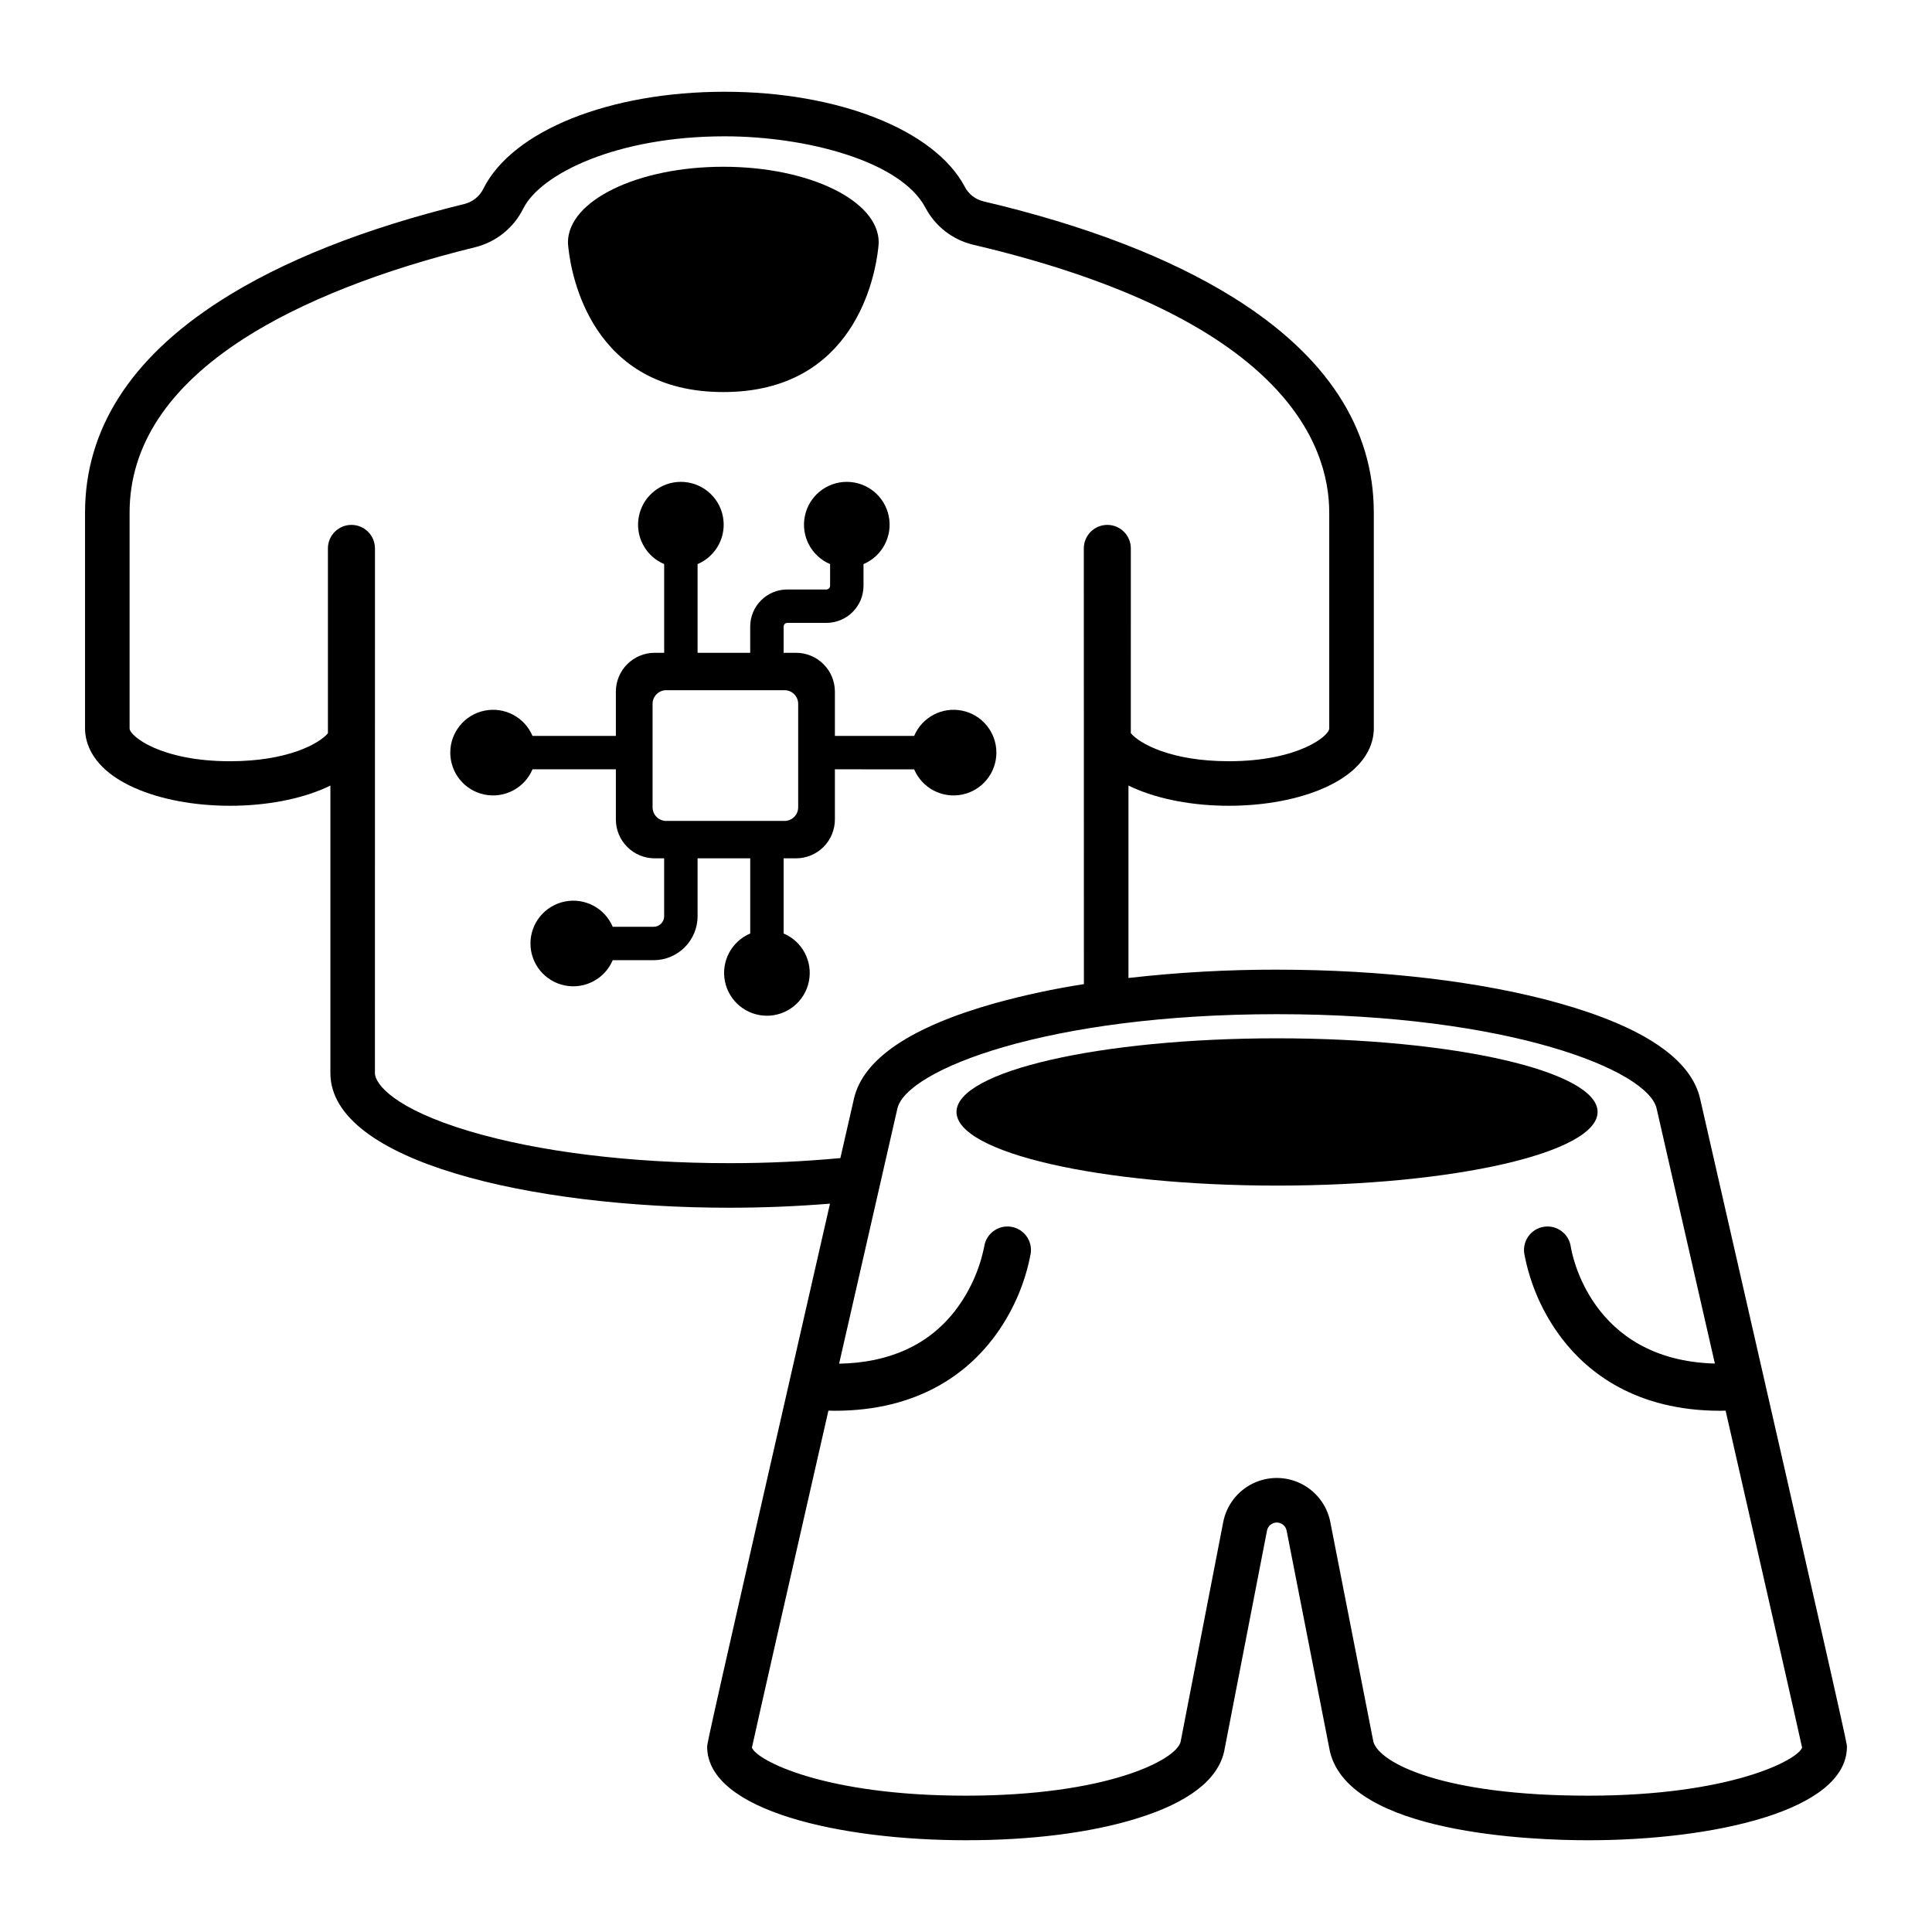 <?xml version="1.0" encoding="UTF-8"?>
<!-- Uploaded to: SVG Repo, www.svgrepo.com, Generator: SVG Repo Mixer Tools -->
<svg fill="#000000" width="800px" height="800px" version="1.1" viewBox="144 144 512 512" xmlns="http://www.w3.org/2000/svg">
 <g>
  <path d="m594.59 435.37c-2.277-10.59-14.879-19.176-37.461-25.523-20.355-5.723-46.887-8.875-74.703-8.875v-0.004c-13.156-0.016-26.301 0.719-39.371 2.207v-50.992c0.387 0.191 0.785 0.379 1.199 0.562 6.883 3.09 15.906 4.793 25.406 4.793s18.523-1.703 25.406-4.793c11.316-5.082 13.008-12.023 13.008-15.711l-0.004-57.191c0-22.426-12.512-41.598-37.191-56.984-16.957-10.574-39.258-19.156-66.289-25.504h0.004c-2.121-0.52-3.918-1.926-4.922-3.863-7.977-15.059-33.555-25.176-63.645-25.176-30.512 0-56.191 10.305-63.902 25.637h0.004c-0.984 2.027-2.805 3.523-4.988 4.09-26.535 6.477-48.352 15.129-64.844 25.719-23.73 15.234-35.762 34.105-35.762 56.082v57.191c0 3.684 1.688 10.625 13.008 15.711 6.883 3.09 15.906 4.793 25.406 4.793s18.52-1.703 25.406-4.793c0.414-0.184 0.812-0.371 1.199-0.562v76.191c0 23.43 53.199 35.688 105.75 35.688 8.957 0 17.918-0.375 26.648-1.082-32.551 142.46-32.551 143.08-32.551 143.91 0 17.035 35.547 24.793 68.574 24.793 17.363 0 32.969-1.977 45.133-5.719 13.715-4.219 21.555-10.191 23.289-17.754l11.367-58.582-0.004 0.004c0.242-1.246 1.332-2.144 2.602-2.148 1.266 0 2.359 0.898 2.602 2.141l11.449 58.402 0.062 0.277c5.344 21.695 53.707 23.383 68.402 23.383 33.027 0 68.574-7.758 68.574-24.793 0-0.891 0-1.52-38.863-171.53zm-257.29 16.883c-26.113 0-50.59-3.012-68.914-8.477-19.758-5.894-25.027-12.457-25.027-15.402l0.012-139.04h-0.004c0-3.445-2.793-6.234-6.234-6.234s-6.234 2.789-6.234 6.234v48.992c-2.269 2.707-10.578 7.41-25.953 7.41-18.312 0-26.605-6.668-26.605-8.695v-57.195c0-17.695 10.207-33.223 30.332-46.145 15.172-9.742 36.355-18.105 61.266-24.188 5.547-1.383 10.203-5.133 12.734-10.254 4.664-9.277 24.945-19.133 53.352-19.133 21.469 0 46.637 6.488 53.211 18.895v-0.004c2.602 4.953 7.215 8.539 12.656 9.836 82.109 19.285 94.367 52.758 94.367 70.996v57.188c0 2.023-8.293 8.695-26.605 8.695-15.426 0-23.742-4.734-25.98-7.438l0.004-48.961c0-3.441-2.789-6.231-6.231-6.231-3.438 0-6.227 2.789-6.227 6.231l0.023 115.47v-0.004c-7.852 1.219-15.633 2.883-23.297 4.981-22.539 6.301-35.199 14.828-37.637 25.359-1.242 5.426-2.441 10.684-3.606 15.766-9.379 0.879-19.262 1.348-29.402 1.348zm227.57 167.62c-38.656 0-55.359-8.723-56.91-14.293l-11.418-58.227h0.004c-0.867-4.426-3.75-8.191-7.793-10.184-4.039-1.996-8.781-1.992-12.82 0.012-4.039 2.004-6.91 5.773-7.769 10.199l-11.301 58.254c-1.266 4.856-19.641 14.238-56.898 14.238-37.508 0-55.414-9.352-56.699-12.727 1.344-6.234 10.465-46.336 20.27-89.316 0.547 0.012 1.113 0.039 1.648 0.039 22.348 0 35.078-10.125 41.969-19.129 5.055-6.641 8.48-14.375 10-22.582 0.492-3.406-1.867-6.566-5.269-7.062-3.406-0.492-6.566 1.867-7.062 5.269-1.254 6.254-3.945 12.133-7.852 17.172-7.047 8.961-17.328 13.605-30.598 13.855 5.574-24.43 11.148-48.828 15.441-67.613 2.363-10.223 39.551-25.012 100.61-25.012 61.375 0 98.453 14.836 100.62 25.09l0.02 0.094c4.281 18.734 9.836 43.051 15.395 67.406-33.152-0.891-37.988-29.648-38.191-31v0.008c-0.492-3.402-3.652-5.762-7.059-5.269-3.406 0.496-5.762 3.656-5.269 7.062 1.512 8.207 4.934 15.941 9.988 22.582 6.898 9.004 19.621 19.129 41.969 19.129 0.461 0 0.945-0.027 1.41-0.035 9.797 42.961 18.922 83.062 20.27 89.309-1.297 3.387-19.207 12.73-56.699 12.73z"/>
  <path d="m567.38 438.68c0 10.777-38.031 19.516-84.949 19.516-46.914 0-84.949-8.738-84.949-19.516 0-10.777 38.035-19.516 84.949-19.516 46.918 0 84.949 8.738 84.949 19.516"/>
  <path d="m386.26 347.88c2.106 4.965 7.418 7.766 12.707 6.691 5.285-1.074 9.086-5.727 9.086-11.121s-3.801-10.047-9.086-11.121c-5.289-1.074-10.602 1.727-12.707 6.691h-21.004v-11.719c0-2.734-1.086-5.356-3.016-7.285-1.934-1.934-4.555-3.019-7.285-3.019h-3.285v-6.953c0-0.539 0.434-0.973 0.969-0.973h10.371c5.426-0.008 9.82-4.402 9.828-9.828v-5.754c4.969-2.106 7.766-7.418 6.691-12.703-1.074-5.289-5.723-9.09-11.121-9.09-5.394 0-10.043 3.801-11.117 9.09-1.074 5.285 1.723 10.598 6.691 12.703v5.754c0 0.535-0.438 0.973-0.973 0.973h-10.371c-5.422 0.004-9.82 4.402-9.828 9.828v6.953h-13.945v-23.508c4.965-2.106 7.766-7.418 6.691-12.703-1.074-5.289-5.727-9.09-11.121-9.09s-10.043 3.801-11.117 9.09c-1.078 5.285 1.723 10.598 6.691 12.703v23.508h-2.5c-5.688 0-10.301 4.613-10.301 10.305v11.723l-22.09-0.004c-2.106-4.965-7.418-7.766-12.707-6.691-5.285 1.074-9.086 5.727-9.086 11.121s3.801 10.047 9.086 11.121c5.289 1.074 10.602-1.727 12.707-6.695h22.09v13.285c0 5.691 4.613 10.305 10.301 10.305h2.496v15.34h0.004c-0.004 1.547-1.258 2.801-2.805 2.801h-10.832c-2.109-4.969-7.422-7.766-12.707-6.691-5.289 1.074-9.09 5.727-9.09 11.121 0 5.394 3.801 10.043 9.09 11.117 5.285 1.074 10.598-1.723 12.707-6.691h10.836-0.004c6.438-0.004 11.652-5.219 11.66-11.656v-15.34h13.949v19.918h-0.004c-4.965 2.106-7.766 7.418-6.691 12.707 1.074 5.285 5.727 9.086 11.121 9.086 5.394 0 10.047-3.801 11.121-9.086 1.074-5.289-1.727-10.602-6.691-12.707v-19.918h3.285c2.731 0 5.352-1.086 7.285-3.019 1.93-1.93 3.016-4.551 3.016-7.285v-13.285zm-30.734 10.055c0 0.961-0.379 1.879-1.059 2.559-0.68 0.68-1.602 1.062-2.562 1.062h-31.344c-0.961 0-1.883-0.383-2.562-1.062-0.68-0.68-1.059-1.598-1.059-2.559v-27.406c0-0.961 0.379-1.883 1.059-2.559 0.68-0.68 1.602-1.062 2.562-1.062h31.348-0.004c0.961 0 1.883 0.383 2.562 1.062 0.68 0.676 1.059 1.598 1.059 2.559z"/>
  <path d="m335.69 247.9c34.871 0 40.266-30.887 41.051-38.133 0.074-0.473 0.129-1.512 0.129-1.512 0-11.078-18.438-20.062-41.18-20.062-22.742 0-41.18 8.984-41.18 20.062 0 0 0.055 1.039 0.129 1.512 0.785 7.246 6.18 38.133 41.051 38.133z"/>
 </g>
</svg>